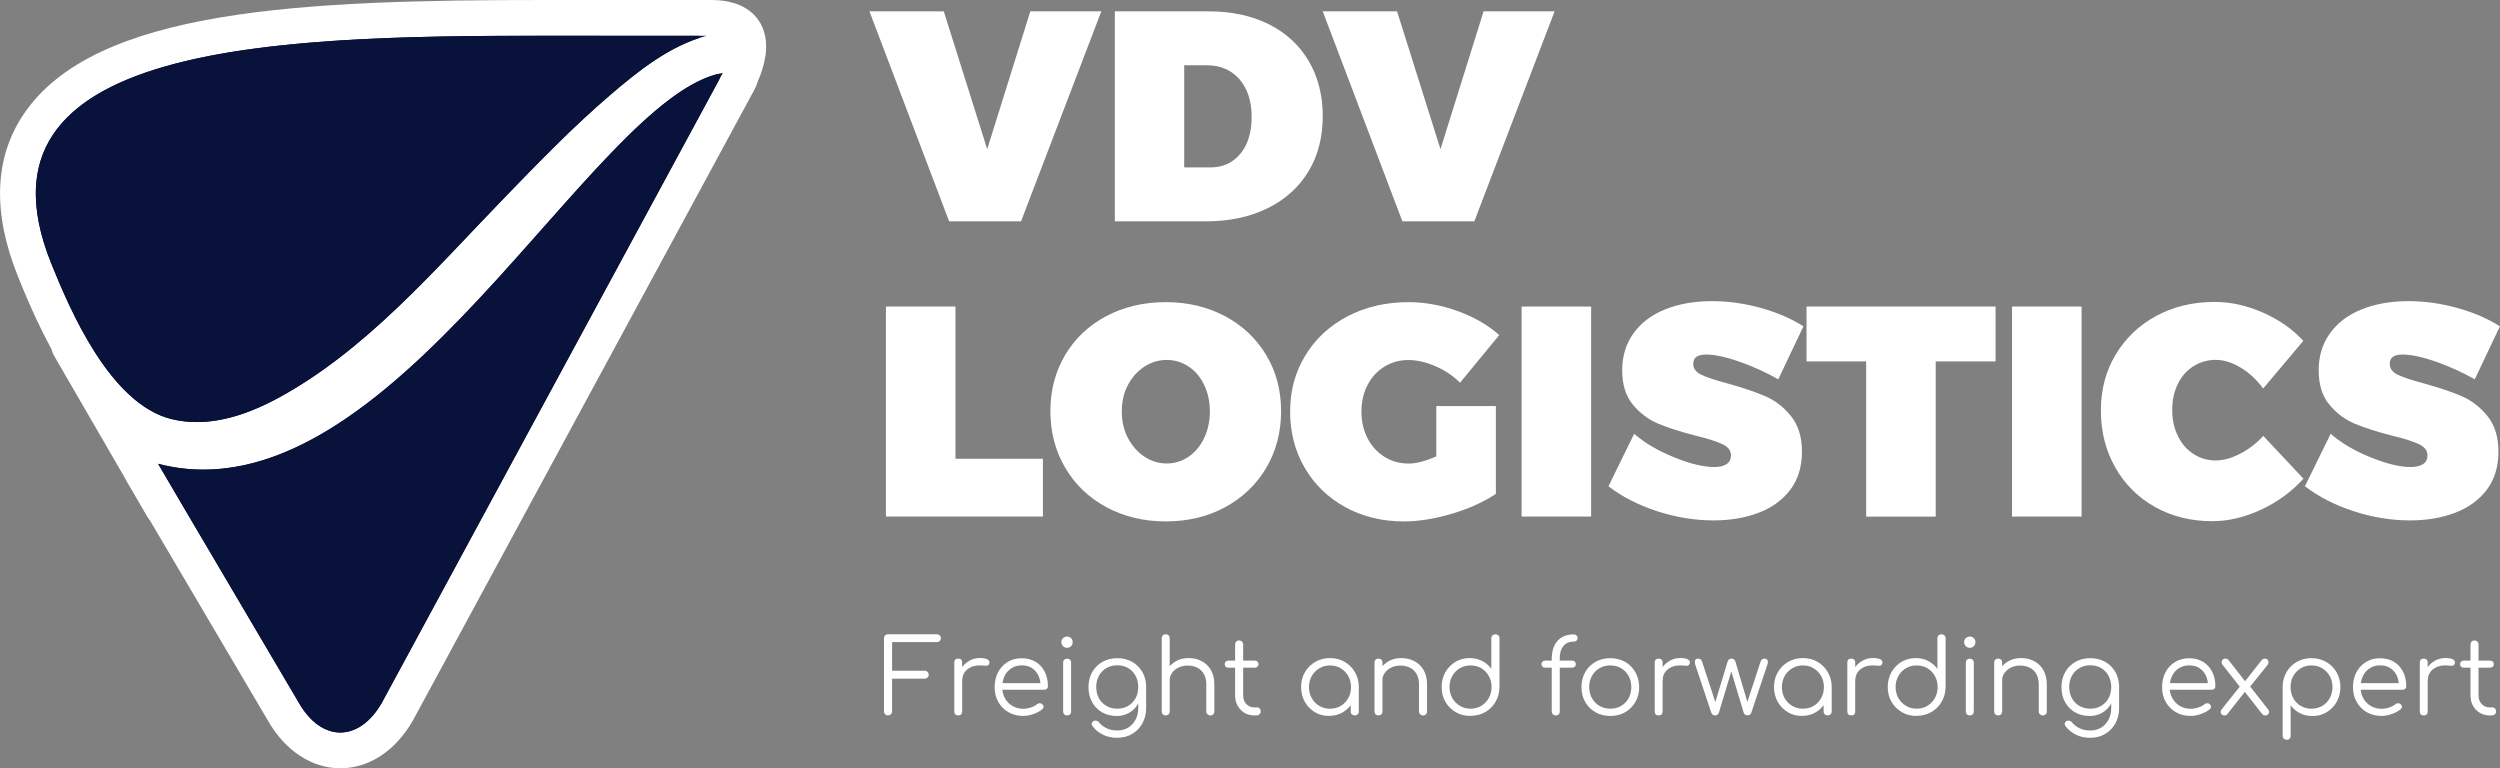 <?xml version="1.0" encoding="UTF-8"?>
<svg id="Laag_1" data-name="Laag 1" xmlns="http://www.w3.org/2000/svg" xmlns:xlink="http://www.w3.org/1999/xlink" viewBox="0 0 323.59 99.44">
  <rect x="0" y="0" width="323.59" height="99.44" fill="#808080" stroke="none"/>
  <defs>
    <style>
      .cls-1 {
        fill: url(#linear-gradient-5);
      }

      .cls-2 {
        fill: url(#linear-gradient-2);
      }

      .cls-3 {
        fill: url(#linear-gradient);
      }

      .cls-4 {
        fill: #fff;
      }

      .cls-5 {
        fill: url(#linear-gradient-4);
      }

      .cls-5, .cls-6 {
        stroke: #fff;
        stroke-linecap: round;
        stroke-linejoin: round;
        stroke-width: 4.63px;
      }

      .cls-6 {
        fill: url(#linear-gradient-3);
      }
    </style>
    <linearGradient id="linear-gradient" x1="19.29" y1="49" x2="68.94" y2="-14.17" gradientUnits="userSpaceOnUse">
      <stop offset="0" stop-color="#09123a"/>
      <stop offset="1" stop-color="#09123a"/>
    </linearGradient>
    <linearGradient id="linear-gradient-2" x1="31.1" y1="80.46" x2="89.84" y2="5.74" xlink:href="#linear-gradient"/>
    <linearGradient id="linear-gradient-3" x1="92.85" y1="7.49" x2="95.91" y2="3.6" xlink:href="#linear-gradient"/>
    <linearGradient id="linear-gradient-4" x1="124.23" y1="355.59" x2="129.83" y2="348.46" gradientTransform="translate(-126.56 -291.28) rotate(-2.41)" xlink:href="#linear-gradient"/>
    <linearGradient id="linear-gradient-5" x1="2.53" y1="86.84" x2="70.78" y2=".02" xlink:href="#linear-gradient"/>
  </defs>
  <g>
    <path class="cls-3" d="M25.47,56.95c-1.32,0-2.61-.15-3.84-.46-9.41-2.33-15.03-16.26-17.14-21.5-3.05-7.55-2.88-13.92.49-18.92C13.55,3.37,40.94,2.31,70.65,2.31h20.81c1.16,0,2.14.87,2.29,2.02.15,1.15-.58,2.24-1.7,2.54-4.24,1.13-8.03,4.15-11.54,7.15-4.71,4.02-9.13,8.59-13.41,13.01l-.28.29c-1.35,1.4-2.7,2.82-4.07,4.26-7.77,8.19-15.8,16.67-25.81,22.05-4.15,2.23-7.91,3.32-11.48,3.32h0Z"/>
    <path class="cls-4" d="M70.65,4.63c2.53,0,5.04,0,7.5,0h13.31c-4.71,1.25-8.81,4.52-12.44,7.63-4.89,4.18-9.38,8.83-13.85,13.45-8.9,9.19-17.89,19.74-29.31,25.88-3.18,1.71-6.76,3.04-10.38,3.04-1.09,0-2.19-.12-3.28-.39-7.98-1.97-13.17-14.23-15.55-20.12C-4.88,5.58,35.43,4.63,70.65,4.63M70.65,0C39.13,0,12.28,1.11,3.07,14.77c-3.83,5.68-4.07,12.77-.72,21.08,3.8,9.44,9.36,20.57,18.73,22.88,1.41.35,2.89.53,4.4.53,3.96,0,8.08-1.18,12.57-3.59,10.34-5.56,18.5-14.17,26.4-22.5,1.36-1.43,2.7-2.85,4.05-4.24l.31-.32c4.23-4.37,8.61-8.89,13.22-12.84,3.31-2.83,6.86-5.67,10.63-6.68,2.25-.6,3.7-2.77,3.4-5.07C95.75,1.73,93.78,0,91.46,0h-17S70.65,0,70.65,0h0Z"/>
  </g>
  <g>
    <path class="cls-2" d="M44.05,97.13c-2.85,0-5.53-1.82-7.36-4.98l-18.24-30.94c-.48-.81-.42-1.82.15-2.57.44-.59,1.13-.92,1.85-.92.19,0,.39.02.58.07,1.74.45,3.52.68,5.3.68,15.2,0,29.55-16.21,42.22-30.51,9.28-10.48,17.3-19.53,24.61-20.81.13-.02.27-.03.4-.03.74,0,1.44.35,1.88.96.52.72.58,1.67.16,2.45l-44.16,81.56c-1.86,3.22-4.54,5.04-7.39,5.04Z"/>
    <path class="cls-4" d="M93.56,9.43h0M93.56,9.43l-44.16,81.56c-1.47,2.55-3.41,3.82-5.35,3.82s-3.88-1.27-5.35-3.82l-18.25-30.96c1.98.52,3.94.76,5.89.76,27.57,0,51.37-48.58,67.23-51.35M93.56,4.81c-.08,0-.16,0-.24,0-.23.01-.45.04-.66.08-8.07,1.48-15.92,10.34-25.84,21.54-12.34,13.93-26.33,29.73-40.48,29.73-1.58,0-3.17-.2-4.72-.61-.39-.1-.78-.15-1.17-.15-1.43,0-2.81.66-3.69,1.84-1.13,1.5-1.24,3.52-.29,5.14l18.25,30.96c2.23,3.86,5.64,6.1,9.34,6.1s7.11-2.24,9.36-6.14c.02-.04.04-.07.06-.11L97.56,11.77c.4-.68.63-1.48.63-2.33,0-2.51-2-4.56-4.5-4.63-.04,0-.09,0-.13,0h0ZM93.56,14.06h0,0Z"/>
  </g>
  <path class="cls-6" d="M91.98,2.31c8.03,0,3.71,7.85,3.71,7.85l-3.71-7.85Z"/>
  <line class="cls-5" x1="21.07" y1="65.71" x2="8.98" y2="44.85"/>
  <path class="cls-1" d="M78.15,4.63h13.31c-4.71,1.25-8.81,4.52-12.44,7.63-4.89,4.18-9.38,8.83-13.85,13.45-8.9,9.19-17.89,19.74-29.31,25.88-4.14,2.22-8.96,3.81-13.67,2.65-7.98-1.97-13.17-14.23-15.55-20.12C-5.71,3.53,41.5,4.63,78.15,4.63ZM20.45,60.03l18.25,30.96c2.94,5.1,7.76,5.1,10.71,0L93.56,9.43c-16.98,2.97-43.06,58.43-73.11,50.6Z"/>
  <path class="cls-4" d="M112.54,1.47h9.62l5.62,17.84,5.58-17.84h9.19l-10.39,27.18h-9.31L112.54,1.47Z"/>
  <path class="cls-4" d="M164.23,3.14c2.22,1.11,3.94,2.69,5.16,4.75,1.21,2.05,1.82,4.44,1.82,7.15s-.62,5.13-1.86,7.17c-1.24,2.04-3.01,3.63-5.29,4.75-2.29,1.12-4.94,1.69-7.97,1.69h-11.79V1.47h12.14c2.97,0,5.57.56,7.79,1.67ZM160.56,19.89c.97-1.19,1.45-2.78,1.45-4.77s-.52-3.63-1.57-4.85c-1.05-1.21-2.45-1.82-4.21-1.82h-2.95v13.22h3.37c1.63,0,2.93-.59,3.9-1.78Z"/>
  <path class="cls-4" d="M171.21,1.47h9.62l5.62,17.84,5.58-17.84h9.19l-10.39,27.18h-9.31l-10.31-27.18Z"/>
  <path class="cls-4" d="M114.67,39.68h9v19.7h11.32v7.48h-20.32v-27.18Z"/>
  <path class="cls-4" d="M158.57,40.93c2.27,1.21,4.05,2.9,5.33,5.04s1.92,4.56,1.92,7.25-.64,5.16-1.92,7.33c-1.28,2.17-3.06,3.87-5.33,5.1-2.27,1.23-4.83,1.84-7.68,1.84s-5.4-.62-7.68-1.84c-2.28-1.23-4.05-2.93-5.33-5.1-1.28-2.17-1.92-4.61-1.92-7.33s.64-5.14,1.92-7.29,3.06-3.82,5.33-5.02c2.27-1.2,4.83-1.8,7.68-1.8s5.4.61,7.68,1.82ZM148.12,47.46c-.89.58-1.6,1.38-2.13,2.38-.53,1.01-.79,2.15-.79,3.41s.26,2.41.79,3.43c.53,1.02,1.24,1.83,2.13,2.42.89.59,1.85.89,2.89.89s1.98-.29,2.83-.87c.85-.58,1.53-1.39,2.02-2.42.49-1.03.74-2.18.74-3.45s-.25-2.41-.74-3.43c-.49-1.02-1.16-1.82-2.02-2.38-.85-.57-1.8-.85-2.83-.85s-2,.29-2.89.87Z"/>
  <path class="cls-4" d="M185.9,52.56h7.72v11.36c-1.53,1.03-3.41,1.89-5.64,2.56-2.24.67-4.32,1.01-6.26,1.01-2.82,0-5.34-.62-7.58-1.84-2.24-1.23-3.99-2.92-5.25-5.08-1.27-2.16-1.9-4.59-1.9-7.31s.66-5.11,1.98-7.27c1.32-2.16,3.14-3.84,5.47-5.06,2.33-1.21,4.95-1.82,7.87-1.82,2.12,0,4.25.39,6.38,1.16s3.92,1.81,5.37,3.1l-5.08,6.17c-.91-.91-1.97-1.62-3.2-2.15-1.23-.53-2.4-.79-3.51-.79s-2.17.29-3.1.87c-.93.58-1.65,1.38-2.17,2.38-.52,1.01-.78,2.15-.78,3.41s.26,2.45.79,3.47c.53,1.02,1.26,1.82,2.19,2.4.93.58,1.98.87,3.14.87.98,0,2.17-.31,3.57-.93v-6.51Z"/>
  <path class="cls-4" d="M196.95,39.68h9v27.18h-9v-27.18Z"/>
  <path class="cls-4" d="M225.26,46.86c-1.81-.65-3.28-.97-4.42-.97s-1.67.4-1.67,1.2c0,.62.35,1.1,1.07,1.43.71.34,1.84.71,3.39,1.12,1.94.54,3.55,1.08,4.83,1.63s2.4,1.4,3.35,2.58c.96,1.18,1.43,2.72,1.43,4.63s-.51,3.61-1.53,4.94c-1.02,1.33-2.4,2.32-4.13,2.97-1.73.65-3.66.97-5.78.97-2.4,0-4.83-.39-7.27-1.18-2.44-.79-4.56-1.87-6.34-3.24l3.33-6.79c1.37,1.19,3.09,2.2,5.16,3.04,2.07.84,3.8,1.26,5.2,1.26.67,0,1.2-.12,1.59-.37.39-.25.58-.63.58-1.14,0-.62-.37-1.1-1.11-1.45-.74-.35-1.89-.72-3.47-1.1-1.91-.49-3.51-1-4.79-1.53-1.28-.53-2.38-1.35-3.31-2.46s-1.4-2.6-1.4-4.46.48-3.39,1.43-4.75c.96-1.36,2.31-2.4,4.07-3.12,1.76-.72,3.8-1.09,6.13-1.09,2.12,0,4.23.3,6.34.89,2.11.59,3.94,1.38,5.49,2.37l-3.26,6.86c-1.47-.85-3.12-1.6-4.92-2.25Z"/>
  <path class="cls-4" d="M233.83,39.68h24.47v7.1h-7.75v20.09h-9v-20.09h-7.72v-7.1Z"/>
  <path class="cls-4" d="M260.43,39.68h9v27.18h-9v-27.18Z"/>
  <path class="cls-4" d="M290.07,47.61c-1.12-.68-2.22-1.03-3.28-1.03s-2.02.28-2.89.83-1.54,1.32-2.02,2.31-.72,2.09-.72,3.33.24,2.36.72,3.35c.48,1,1.15,1.78,2.02,2.35s1.83.85,2.89.85c.98,0,2.04-.29,3.16-.87,1.12-.58,2.13-1.35,3-2.31l5.2,5.54c-1.53,1.68-3.35,3.02-5.49,4.01-2.13,1-4.25,1.49-6.34,1.49-2.74,0-5.2-.62-7.39-1.84-2.19-1.23-3.9-2.93-5.14-5.12-1.24-2.18-1.86-4.63-1.86-7.35s.63-5.1,1.9-7.23,3.02-3.81,5.25-5.02,4.76-1.82,7.58-1.82c2.07,0,4.15.46,6.24,1.38,2.09.92,3.84,2.14,5.23,3.66l-5.2,6.17c-.8-1.11-1.76-2.01-2.89-2.7Z"/>
  <path class="cls-4" d="M315.41,46.86c-1.81-.65-3.28-.97-4.42-.97s-1.67.4-1.67,1.2c0,.62.35,1.1,1.07,1.43.71.34,1.84.71,3.39,1.12,1.94.54,3.55,1.08,4.83,1.63s2.4,1.4,3.35,2.58c.96,1.18,1.43,2.72,1.43,4.63s-.51,3.61-1.53,4.94c-1.02,1.33-2.4,2.32-4.13,2.97-1.73.65-3.66.97-5.78.97-2.4,0-4.83-.39-7.27-1.18-2.44-.79-4.56-1.87-6.34-3.24l3.33-6.79c1.37,1.19,3.09,2.2,5.16,3.04,2.07.84,3.8,1.26,5.2,1.26.67,0,1.2-.12,1.59-.37.39-.25.58-.63.58-1.14,0-.62-.37-1.1-1.11-1.45-.74-.35-1.89-.72-3.47-1.1-1.91-.49-3.51-1-4.79-1.53-1.28-.53-2.38-1.35-3.31-2.46s-1.4-2.6-1.4-4.46.48-3.39,1.43-4.75c.96-1.36,2.31-2.4,4.07-3.12,1.76-.72,3.8-1.09,6.13-1.09,2.12,0,4.23.3,6.34.89,2.11.59,3.94,1.38,5.49,2.37l-3.26,6.86c-1.47-.85-3.12-1.6-4.92-2.25Z"/>
  <path class="cls-4" d="M114.94,92.6c-.14,0-.27-.05-.37-.15s-.15-.23-.15-.37v-9.45c0-.15.05-.28.15-.38.1-.1.22-.15.38-.15h6.3c.15,0,.28.05.38.14.1.09.15.22.15.37,0,.13-.05.25-.15.35s-.22.15-.38.15h-5.78v3.71h4.21c.15,0,.28.05.38.15.1.1.15.22.15.36s-.05.26-.15.36-.22.15-.38.15h-4.21v4.23c0,.14-.05.27-.15.37-.1.1-.22.15-.38.15Z"/>
  <path class="cls-4" d="M124.03,92.6c-.16,0-.29-.04-.38-.13-.09-.09-.13-.22-.13-.38v-6.33c0-.16.04-.29.13-.38s.21-.13.38-.13.29.04.38.13c.09.09.13.21.13.38v6.33c0,.16-.04.29-.13.38-.09.09-.21.13-.38.13ZM123.95,88.07c.03-.56.17-1.05.44-1.49.26-.44.61-.78,1.04-1.03.42-.25.9-.38,1.42-.38.41,0,.73.06.95.17.22.12.31.29.26.51-.04.13-.1.22-.18.27s-.19.06-.31.05c-.12,0-.26-.02-.41-.03-.5-.04-.95,0-1.34.15-.39.15-.7.37-.93.68s-.34.67-.34,1.09h-.59Z"/>
  <path class="cls-4" d="M132.47,92.67c-.73,0-1.37-.16-1.93-.48-.56-.32-1-.76-1.32-1.32-.32-.56-.48-1.21-.48-1.93s.15-1.38.45-1.94c.3-.56.71-1,1.24-1.32.53-.32,1.14-.48,1.83-.48s1.27.16,1.78.46c.51.31.9.74,1.18,1.28.28.55.42,1.17.42,1.87,0,.14-.04.26-.13.34s-.21.13-.35.13h-5.71v-.86h5.82l-.58.42c0-.52-.09-.99-.28-1.4-.2-.41-.48-.73-.84-.97-.36-.23-.8-.35-1.3-.35s-.96.12-1.34.36c-.39.24-.68.58-.89,1-.21.42-.32.91-.32,1.46s.12,1.03.36,1.45.56.75.97.99.89.36,1.42.36c.32,0,.65-.06.97-.17.33-.11.59-.25.79-.42.1-.08.21-.12.34-.13.12,0,.23.03.32.1.12.11.18.22.18.35,0,.13-.05.23-.15.32-.3.25-.67.46-1.13.62-.46.17-.9.25-1.32.25Z"/>
  <path class="cls-4" d="M138.11,83.85c-.2,0-.37-.07-.51-.21-.14-.14-.22-.32-.22-.52,0-.22.07-.4.22-.53.15-.13.32-.2.52-.2s.36.07.5.2c.15.13.22.31.22.53,0,.21-.07.38-.21.52s-.32.21-.52.21ZM138.13,92.6c-.16,0-.29-.05-.38-.14-.09-.09-.14-.22-.14-.38v-6.3c0-.16.05-.29.14-.38.09-.09.22-.14.38-.14.15,0,.28.05.37.14s.14.22.14.38v6.3c0,.16-.05.29-.14.38-.09.09-.22.14-.37.14Z"/>
  <path class="cls-4" d="M144.51,92.67c-.71,0-1.33-.16-1.88-.48-.55-.32-.97-.76-1.28-1.32-.31-.56-.46-1.21-.46-1.93s.16-1.38.48-1.95.77-1,1.33-1.32,1.21-.48,1.92-.48,1.37.16,1.93.48c.56.32,1,.76,1.32,1.32s.48,1.21.49,1.95l-.6.32c0,.66-.14,1.25-.42,1.77-.28.52-.66.92-1.15,1.21s-1.05.44-1.67.44ZM144.64,95.5c-.71,0-1.33-.13-1.87-.4-.54-.26-.98-.62-1.33-1.08-.1-.11-.14-.22-.13-.35.01-.12.08-.23.19-.31.12-.08.25-.11.39-.08.14.03.26.09.34.2.26.32.59.58,1,.78.41.2.88.29,1.42.29.5,0,.95-.12,1.36-.36.4-.24.72-.58.96-1.02.24-.44.36-.95.36-1.55v-2.04l.39-.78.63.12v2.74c0,.73-.16,1.38-.48,1.96s-.76,1.04-1.32,1.37c-.55.34-1.19.5-1.91.5ZM144.62,91.73c.53,0,1-.12,1.4-.36.41-.24.73-.57.96-.99.23-.42.35-.91.35-1.45s-.12-1.03-.35-1.46c-.23-.43-.55-.76-.96-1-.41-.24-.88-.36-1.4-.36s-1,.12-1.41.36-.73.57-.97,1c-.23.42-.35.91-.35,1.46s.12,1.03.35,1.45c.23.42.56.75.97.99s.88.36,1.41.36Z"/>
  <path class="cls-4" d="M150.89,89.6c-.16,0-.29-.05-.38-.15s-.14-.22-.14-.38v-6.45c0-.16.05-.29.14-.38.09-.09.22-.14.38-.14.15,0,.28.05.37.14s.14.22.14.38v6.45c0,.15-.05.28-.14.38-.09.1-.22.15-.37.15ZM150.89,92.6c-.16,0-.29-.05-.38-.14-.09-.09-.14-.22-.14-.37v-6.32c0-.16.05-.29.14-.38.09-.09.22-.14.38-.14.15,0,.28.05.37.14s.14.22.14.38v6.32c0,.15-.05.28-.14.37-.09.09-.22.14-.37.14ZM156.67,92.6c-.15,0-.28-.05-.38-.15s-.15-.22-.15-.36v-3.49c0-.56-.11-1.01-.32-1.37-.21-.36-.5-.63-.86-.81-.36-.18-.77-.27-1.23-.27s-.83.08-1.19.26c-.35.17-.63.4-.84.7-.21.3-.31.63-.31,1.01h-.74c.02-.56.17-1.07.46-1.51s.67-.79,1.14-1.05c.47-.26,1-.38,1.59-.38.64,0,1.2.13,1.71.4.5.26.9.65,1.19,1.16s.44,1.13.44,1.87v3.49c0,.14-.05.26-.15.36s-.22.15-.36.15Z"/>
  <path class="cls-4" d="M158.99,86.42c-.13,0-.25-.04-.34-.13-.09-.09-.13-.19-.13-.32,0-.13.04-.24.13-.33.09-.08.2-.13.34-.13h3.43c.13,0,.25.04.34.13.09.08.13.2.13.33,0,.13-.04.23-.13.32-.09.08-.2.13-.34.13h-3.43ZM162.34,92.6c-.47,0-.9-.11-1.27-.34-.37-.22-.67-.53-.88-.92-.22-.39-.32-.84-.32-1.34v-6.57c0-.15.05-.28.14-.38.09-.1.22-.15.37-.15s.28.05.38.15c.1.1.15.22.15.38v6.57c0,.46.13.83.4,1.12.27.29.61.44,1.03.44h.36c.14,0,.26.05.35.15.09.1.13.22.13.38s-.05.28-.16.37c-.11.09-.24.14-.4.14h-.28Z"/>
  <path class="cls-4" d="M172.04,92.67c-.69,0-1.31-.16-1.85-.49-.55-.33-.98-.77-1.3-1.34-.32-.56-.48-1.2-.48-1.91s.16-1.36.49-1.92c.33-.56.77-1.01,1.34-1.34s1.2-.49,1.91-.49,1.34.16,1.9.49,1,.77,1.33,1.34.5,1.21.5,1.92l-.42.32c0,.64-.15,1.22-.45,1.74-.3.51-.71.92-1.22,1.22-.52.3-1.1.45-1.75.45ZM172.15,91.73c.52,0,.98-.12,1.39-.36.41-.24.73-.58.97-1s.36-.9.36-1.43-.12-1.02-.36-1.44-.56-.75-.97-1-.87-.37-1.39-.37-.97.12-1.38.37c-.41.25-.74.58-.98,1s-.36.9-.36,1.44.12,1,.36,1.43.57.76.98,1c.41.24.87.36,1.38.36ZM175.36,92.6c-.15,0-.28-.05-.38-.14-.1-.09-.15-.22-.15-.37v-2.3l.26-1.06.79.2v3.16c0,.15-.05.28-.15.37-.1.09-.22.14-.38.14Z"/>
  <path class="cls-4" d="M178.43,92.6c-.16,0-.29-.05-.38-.14-.09-.09-.14-.22-.14-.37v-6.32c0-.16.05-.29.14-.38.09-.09.22-.14.38-.14.15,0,.28.05.37.14s.14.22.14.38v6.32c0,.15-.05.28-.14.37-.09.09-.22.14-.37.14ZM184.2,92.6c-.15,0-.28-.05-.38-.15s-.15-.22-.15-.36v-3.49c0-.56-.11-1.01-.32-1.37-.21-.36-.5-.63-.86-.81-.36-.18-.77-.27-1.23-.27s-.83.08-1.19.26c-.35.17-.63.4-.84.7-.21.3-.31.63-.31,1.01h-.74c.02-.56.17-1.07.46-1.51s.67-.79,1.14-1.05c.47-.26,1-.38,1.59-.38.64,0,1.2.13,1.71.4.5.26.9.65,1.19,1.16s.44,1.13.44,1.87v3.49c0,.14-.05.26-.15.36s-.22.15-.36.15Z"/>
  <path class="cls-4" d="M190.34,92.67c-.71,0-1.34-.16-1.91-.49s-1.01-.77-1.34-1.34c-.33-.56-.49-1.21-.49-1.92s.16-1.34.48-1.91c.32-.56.75-1.01,1.3-1.34.55-.33,1.16-.49,1.85-.49.6,0,1.14.13,1.63.38.48.26.87.59,1.17,1.01v-3.95c0-.16.05-.29.15-.38.1-.09.22-.14.38-.14s.28.05.38.14c.1.09.15.22.15.38v6.34c-.02.7-.19,1.33-.52,1.89-.33.56-.77,1-1.33,1.32-.56.32-1.19.48-1.89.48ZM190.34,91.73c.52,0,.98-.12,1.39-.37.41-.25.73-.58.97-1,.24-.42.36-.9.36-1.44s-.12-1.01-.36-1.43c-.24-.42-.56-.76-.97-1s-.87-.36-1.39-.36-.97.12-1.38.36c-.41.24-.74.58-.98,1-.24.43-.36.9-.36,1.43s.12,1.02.36,1.44c.24.42.57.75.98,1,.41.25.87.37,1.38.37Z"/>
  <path class="cls-4" d="M199.99,86.42c-.14,0-.26-.04-.34-.13-.08-.09-.13-.19-.13-.32,0-.13.04-.24.13-.33.09-.08.2-.13.34-.13h3.51c.14,0,.26.04.34.13s.13.2.13.33c0,.13-.04.23-.13.32-.08.08-.2.13-.34.13h-3.51ZM201.35,92.6c-.13,0-.25-.05-.35-.14-.1-.09-.15-.22-.15-.38v-6.81c0-.63.11-1.18.32-1.65.21-.47.53-.84.95-1.11.42-.26.94-.4,1.55-.4.15,0,.28.04.38.13s.15.2.15.34-.05.25-.15.34-.22.13-.38.13c-.4,0-.74.09-1,.28-.26.18-.46.44-.59.77s-.19.7-.19,1.12v6.87c0,.16-.05.29-.14.38-.09.09-.23.14-.4.14Z"/>
  <path class="cls-4" d="M208.43,92.67c-.72,0-1.36-.16-1.92-.48-.56-.32-1.01-.77-1.33-1.33s-.48-1.2-.48-1.92.16-1.37.48-1.94.77-1.01,1.33-1.33c.56-.32,1.21-.48,1.92-.48s1.35.16,1.92.48c.56.32,1,.77,1.32,1.33.32.56.49,1.21.5,1.94,0,.72-.16,1.36-.49,1.92s-.77,1.01-1.33,1.33c-.56.32-1.2.48-1.92.48ZM208.43,91.73c.52,0,.99-.12,1.4-.36.41-.24.73-.57.97-.99.23-.42.35-.9.35-1.44s-.12-1.02-.35-1.45c-.23-.42-.56-.76-.97-1s-.88-.36-1.4-.36-.99.12-1.4.36-.74.58-.97,1c-.24.43-.36.91-.36,1.45s.12,1.02.36,1.44.56.75.97.99c.41.24.88.36,1.4.36Z"/>
  <path class="cls-4" d="M214.69,92.6c-.16,0-.29-.04-.38-.13-.09-.09-.13-.22-.13-.38v-6.33c0-.16.04-.29.13-.38s.21-.13.38-.13.29.04.38.13c.09.09.13.21.13.38v6.33c0,.16-.04.29-.13.38-.09.09-.21.13-.38.13ZM214.61,88.07c.03-.56.17-1.05.44-1.49.26-.44.61-.78,1.04-1.03.42-.25.9-.38,1.42-.38.41,0,.73.06.95.17.22.12.31.29.26.51-.04.13-.1.22-.18.27s-.19.06-.31.05c-.12,0-.26-.02-.41-.03-.5-.04-.95,0-1.34.15-.39.15-.7.37-.93.68s-.34.67-.34,1.09h-.59Z"/>
  <path class="cls-4" d="M222.01,92.6c-.12,0-.22-.03-.31-.09s-.15-.14-.19-.24l-2.1-6.29c-.05-.22-.05-.4.01-.53.06-.13.19-.2.38-.2.12,0,.22.03.31.09.09.06.16.16.2.3l1.87,5.71h-.3l1.73-5.7c.04-.12.1-.21.18-.29s.19-.11.33-.11.24.04.33.11c.08.07.15.17.18.3l1.65,5.56h-.23l1.83-5.58c.09-.26.25-.39.5-.39.2,0,.33.07.4.22.07.15.07.32,0,.5l-2.1,6.29c-.04.1-.1.18-.18.24-.09.06-.19.09-.3.09s-.22-.03-.32-.09c-.09-.06-.16-.14-.18-.24l-1.69-5.62h.16l-1.69,5.62c-.04.11-.1.19-.19.25-.09.06-.19.09-.3.09Z"/>
  <path class="cls-4" d="M233.25,92.67c-.69,0-1.31-.16-1.85-.49-.55-.33-.98-.77-1.3-1.34-.32-.56-.48-1.2-.48-1.91s.16-1.36.49-1.92c.33-.56.77-1.01,1.34-1.34s1.2-.49,1.91-.49,1.34.16,1.9.49,1,.77,1.33,1.34.5,1.21.5,1.92l-.42.32c0,.64-.15,1.22-.45,1.74-.3.51-.71.92-1.22,1.22-.52.3-1.1.45-1.75.45ZM233.36,91.73c.52,0,.98-.12,1.39-.36.41-.24.73-.58.97-1s.36-.9.36-1.43-.12-1.02-.36-1.44-.56-.75-.97-1-.87-.37-1.39-.37-.97.12-1.38.37c-.41.25-.74.58-.98,1s-.36.9-.36,1.44.12,1,.36,1.43.57.76.98,1c.41.24.87.36,1.38.36ZM236.57,92.6c-.15,0-.28-.05-.38-.14-.1-.09-.15-.22-.15-.37v-2.3l.26-1.06.79.2v3.16c0,.15-.05.28-.15.37-.1.09-.22.14-.38.14Z"/>
  <path class="cls-4" d="M239.62,92.6c-.16,0-.29-.04-.38-.13-.09-.09-.13-.22-.13-.38v-6.33c0-.16.04-.29.13-.38s.21-.13.38-.13.29.04.38.13c.09.09.13.21.13.38v6.33c0,.16-.04.29-.13.38-.09.09-.21.13-.38.13ZM239.54,88.07c.03-.56.17-1.05.44-1.49.26-.44.61-.78,1.04-1.03.42-.25.9-.38,1.42-.38.41,0,.73.06.95.17.22.12.31.29.26.51-.04.13-.1.22-.18.27s-.19.06-.31.05c-.12,0-.26-.02-.41-.03-.5-.04-.95,0-1.34.15-.39.15-.7.37-.93.68s-.34.67-.34,1.09h-.59Z"/>
  <path class="cls-4" d="M248.08,92.67c-.71,0-1.34-.16-1.91-.49s-1.01-.77-1.34-1.34c-.33-.56-.49-1.21-.49-1.92s.16-1.34.48-1.91c.32-.56.75-1.01,1.3-1.34.55-.33,1.16-.49,1.85-.49.6,0,1.14.13,1.63.38.48.26.87.59,1.17,1.01v-3.95c0-.16.05-.29.15-.38.1-.09.22-.14.38-.14s.28.05.38.14c.1.09.15.22.15.38v6.34c-.02.7-.19,1.33-.52,1.89-.33.56-.77,1-1.33,1.32-.56.32-1.19.48-1.89.48ZM248.08,91.73c.52,0,.98-.12,1.39-.37.41-.25.73-.58.97-1,.24-.42.36-.9.36-1.44s-.12-1.01-.36-1.43c-.24-.42-.56-.76-.97-1s-.87-.36-1.39-.36-.97.12-1.38.36c-.41.24-.74.58-.98,1-.24.43-.36.9-.36,1.43s.12,1.02.36,1.44c.24.42.57.75.98,1,.41.25.87.37,1.38.37Z"/>
  <path class="cls-4" d="M254.96,83.85c-.2,0-.37-.07-.51-.21-.14-.14-.22-.32-.22-.52,0-.22.07-.4.22-.53.15-.13.32-.2.52-.2s.36.07.5.2c.15.13.22.31.22.53,0,.21-.07.38-.21.52s-.32.21-.52.21ZM254.97,92.6c-.16,0-.29-.05-.38-.14-.09-.09-.14-.22-.14-.38v-6.3c0-.16.05-.29.14-.38.09-.09.22-.14.38-.14.15,0,.28.05.37.14s.14.22.14.38v6.3c0,.16-.05.29-.14.38-.09.09-.22.14-.37.14Z"/>
  <path class="cls-4" d="M258.64,92.6c-.16,0-.29-.05-.38-.14-.09-.09-.14-.22-.14-.37v-6.32c0-.16.05-.29.14-.38.09-.09.22-.14.38-.14.15,0,.28.05.37.14s.14.22.14.38v6.32c0,.15-.05.28-.14.37-.09.09-.22.14-.37.14ZM264.42,92.6c-.15,0-.28-.05-.38-.15s-.15-.22-.15-.36v-3.49c0-.56-.11-1.01-.32-1.37-.21-.36-.5-.63-.86-.81-.36-.18-.77-.27-1.23-.27s-.83.08-1.19.26c-.35.17-.63.4-.84.7-.21.3-.31.63-.31,1.01h-.74c.02-.56.17-1.07.46-1.51s.67-.79,1.14-1.05c.47-.26,1-.38,1.59-.38.64,0,1.2.13,1.71.4.5.26.9.65,1.19,1.16s.44,1.13.44,1.87v3.49c0,.14-.05.26-.15.36s-.22.15-.36.15Z"/>
  <path class="cls-4" d="M270.45,92.67c-.71,0-1.33-.16-1.88-.48-.55-.32-.97-.76-1.28-1.32-.31-.56-.46-1.21-.46-1.93s.16-1.38.48-1.95.77-1,1.33-1.32,1.21-.48,1.92-.48,1.37.16,1.93.48c.56.32,1,.76,1.32,1.32s.48,1.21.49,1.95l-.6.32c0,.66-.14,1.25-.42,1.77-.28.52-.66.92-1.15,1.21s-1.05.44-1.67.44ZM270.58,95.5c-.71,0-1.33-.13-1.87-.4-.54-.26-.98-.62-1.33-1.08-.1-.11-.14-.22-.13-.35.01-.12.08-.23.19-.31.12-.08.25-.11.39-.08.14.03.26.09.34.2.26.32.59.58,1,.78.41.2.88.29,1.42.29.5,0,.95-.12,1.36-.36.4-.24.72-.58.96-1.02.24-.44.36-.95.36-1.55v-2.04l.39-.78.63.12v2.74c0,.73-.16,1.38-.48,1.96s-.76,1.04-1.32,1.37c-.55.34-1.19.5-1.91.5ZM270.56,91.73c.53,0,1-.12,1.4-.36.41-.24.73-.57.96-.99.23-.42.35-.91.35-1.45s-.12-1.03-.35-1.46c-.23-.43-.55-.76-.96-1-.41-.24-.88-.36-1.4-.36s-1,.12-1.41.36-.73.57-.97,1c-.23.42-.35.91-.35,1.46s.12,1.03.35,1.45c.23.42.56.75.97.99s.88.36,1.41.36Z"/>
  <path class="cls-4" d="M283.58,92.67c-.73,0-1.37-.16-1.93-.48-.56-.32-1-.76-1.32-1.32-.32-.56-.48-1.21-.48-1.93s.15-1.38.45-1.94c.3-.56.71-1,1.24-1.32.53-.32,1.14-.48,1.83-.48s1.27.16,1.78.46c.51.31.9.74,1.18,1.28.28.55.42,1.17.42,1.87,0,.14-.04.26-.13.34s-.21.13-.35.13h-5.71v-.86h5.82l-.58.42c0-.52-.09-.99-.28-1.4-.2-.41-.48-.73-.84-.97-.36-.23-.8-.35-1.3-.35s-.96.12-1.34.36c-.39.24-.68.58-.89,1-.21.42-.32.91-.32,1.46s.12,1.03.36,1.45.56.75.97.99.89.36,1.42.36c.32,0,.65-.06.97-.17.33-.11.59-.25.79-.42.1-.08.21-.12.34-.13.12,0,.23.03.32.1.12.11.18.22.18.35,0,.13-.05.23-.15.32-.3.25-.67.46-1.13.62-.46.17-.9.25-1.32.25Z"/>
  <path class="cls-4" d="M287.91,92.6c-.14,0-.26-.04-.34-.13-.08-.09-.13-.2-.13-.32,0-.12.04-.25.14-.36l2.47-3.09.58.77-2.35,2.98c-.08.11-.2.16-.36.16ZM293.23,92.6c-.11,0-.19-.02-.26-.05-.07-.04-.14-.1-.21-.19l-2.32-2.96-.4-.35-2.34-2.97c-.1-.12-.15-.24-.14-.36,0-.13.05-.24.13-.33.08-.09.2-.14.35-.14s.28.05.39.16l2.26,2.89.36.3,2.5,3.2c.12.14.17.28.15.4-.02.13-.07.22-.17.3-.09.07-.19.11-.29.11ZM291.05,89.1l-.66-.67,2.32-2.94c.06-.09.13-.15.21-.19.08-.04.16-.05.24-.05.15,0,.27.05.35.14.08.09.12.21.11.34s-.05.25-.14.37l-2.43,3.01Z"/>
  <path class="cls-4" d="M295.98,95.74c-.16,0-.29-.05-.38-.14-.09-.09-.14-.22-.14-.38v-6.34c0-.7.18-1.33.5-1.89.33-.56.77-1,1.33-1.32.56-.32,1.19-.48,1.89-.48s1.36.16,1.92.49,1.01.77,1.34,1.34.49,1.21.49,1.92-.16,1.34-.48,1.91c-.32.56-.75,1.01-1.3,1.34-.55.33-1.17.49-1.85.49-.6,0-1.14-.13-1.63-.38-.49-.26-.88-.59-1.18-1.01v3.95c0,.16-.05.29-.14.38-.09.09-.22.14-.37.14ZM299.18,91.73c.52,0,.99-.12,1.4-.36.41-.24.74-.58.97-1s.36-.9.36-1.43-.12-1.02-.36-1.44-.56-.75-.97-1-.88-.37-1.4-.37-.97.12-1.38.37-.73.58-.97,1-.35.9-.35,1.44.12,1,.35,1.43.56.76.97,1c.41.24.87.36,1.38.36Z"/>
  <path class="cls-4" d="M308.29,92.67c-.73,0-1.37-.16-1.93-.48-.56-.32-1-.76-1.32-1.32-.32-.56-.48-1.21-.48-1.93s.15-1.38.45-1.94c.3-.56.71-1,1.24-1.32.53-.32,1.14-.48,1.83-.48s1.27.16,1.78.46c.51.31.9.74,1.18,1.28.28.55.42,1.17.42,1.87,0,.14-.04.26-.13.34s-.21.13-.35.13h-5.71v-.86h5.82l-.58.42c0-.52-.09-.99-.28-1.4-.2-.41-.48-.73-.84-.97-.36-.23-.8-.35-1.3-.35s-.96.12-1.34.36c-.39.24-.68.58-.89,1-.21.42-.32.91-.32,1.46s.12,1.03.36,1.45.56.75.97.99.89.36,1.42.36c.32,0,.65-.06.97-.17.33-.11.59-.25.79-.42.1-.08.21-.12.34-.13.12,0,.23.03.32.1.12.11.18.22.18.35,0,.13-.05.23-.15.32-.3.25-.67.46-1.13.62-.46.17-.9.25-1.32.25Z"/>
  <path class="cls-4" d="M313.72,92.6c-.16,0-.29-.04-.38-.13-.09-.09-.13-.22-.13-.38v-6.33c0-.16.04-.29.13-.38s.21-.13.38-.13.29.04.38.13c.09.09.13.21.13.38v6.33c0,.16-.04.29-.13.38-.09.09-.21.13-.38.13ZM313.64,88.07c.03-.56.17-1.05.44-1.49.26-.44.61-.78,1.04-1.03.42-.25.9-.38,1.42-.38.41,0,.73.06.95.17.22.12.31.29.26.51-.04.13-.1.22-.18.27s-.19.06-.31.05c-.12,0-.26-.02-.41-.03-.5-.04-.95,0-1.34.15-.39.15-.7.37-.93.68s-.34.67-.34,1.09h-.59Z"/>
  <path class="cls-4" d="M318.89,86.42c-.13,0-.25-.04-.34-.13-.09-.09-.13-.19-.13-.32,0-.13.04-.24.13-.33.09-.08.2-.13.34-.13h3.43c.13,0,.25.04.34.13.09.08.13.2.13.33,0,.13-.04.23-.13.32-.09.08-.2.13-.34.13h-3.43ZM322.24,92.6c-.47,0-.9-.11-1.27-.34-.37-.22-.67-.53-.88-.92-.22-.39-.32-.84-.32-1.34v-6.57c0-.15.05-.28.14-.38.09-.1.22-.15.37-.15s.28.05.38.15c.1.1.15.22.15.38v6.57c0,.46.13.83.4,1.12.27.29.61.44,1.03.44h.36c.14,0,.26.05.35.15.09.1.13.22.13.38s-.05.28-.16.37c-.11.09-.24.14-.4.14h-.28Z"/>
</svg>